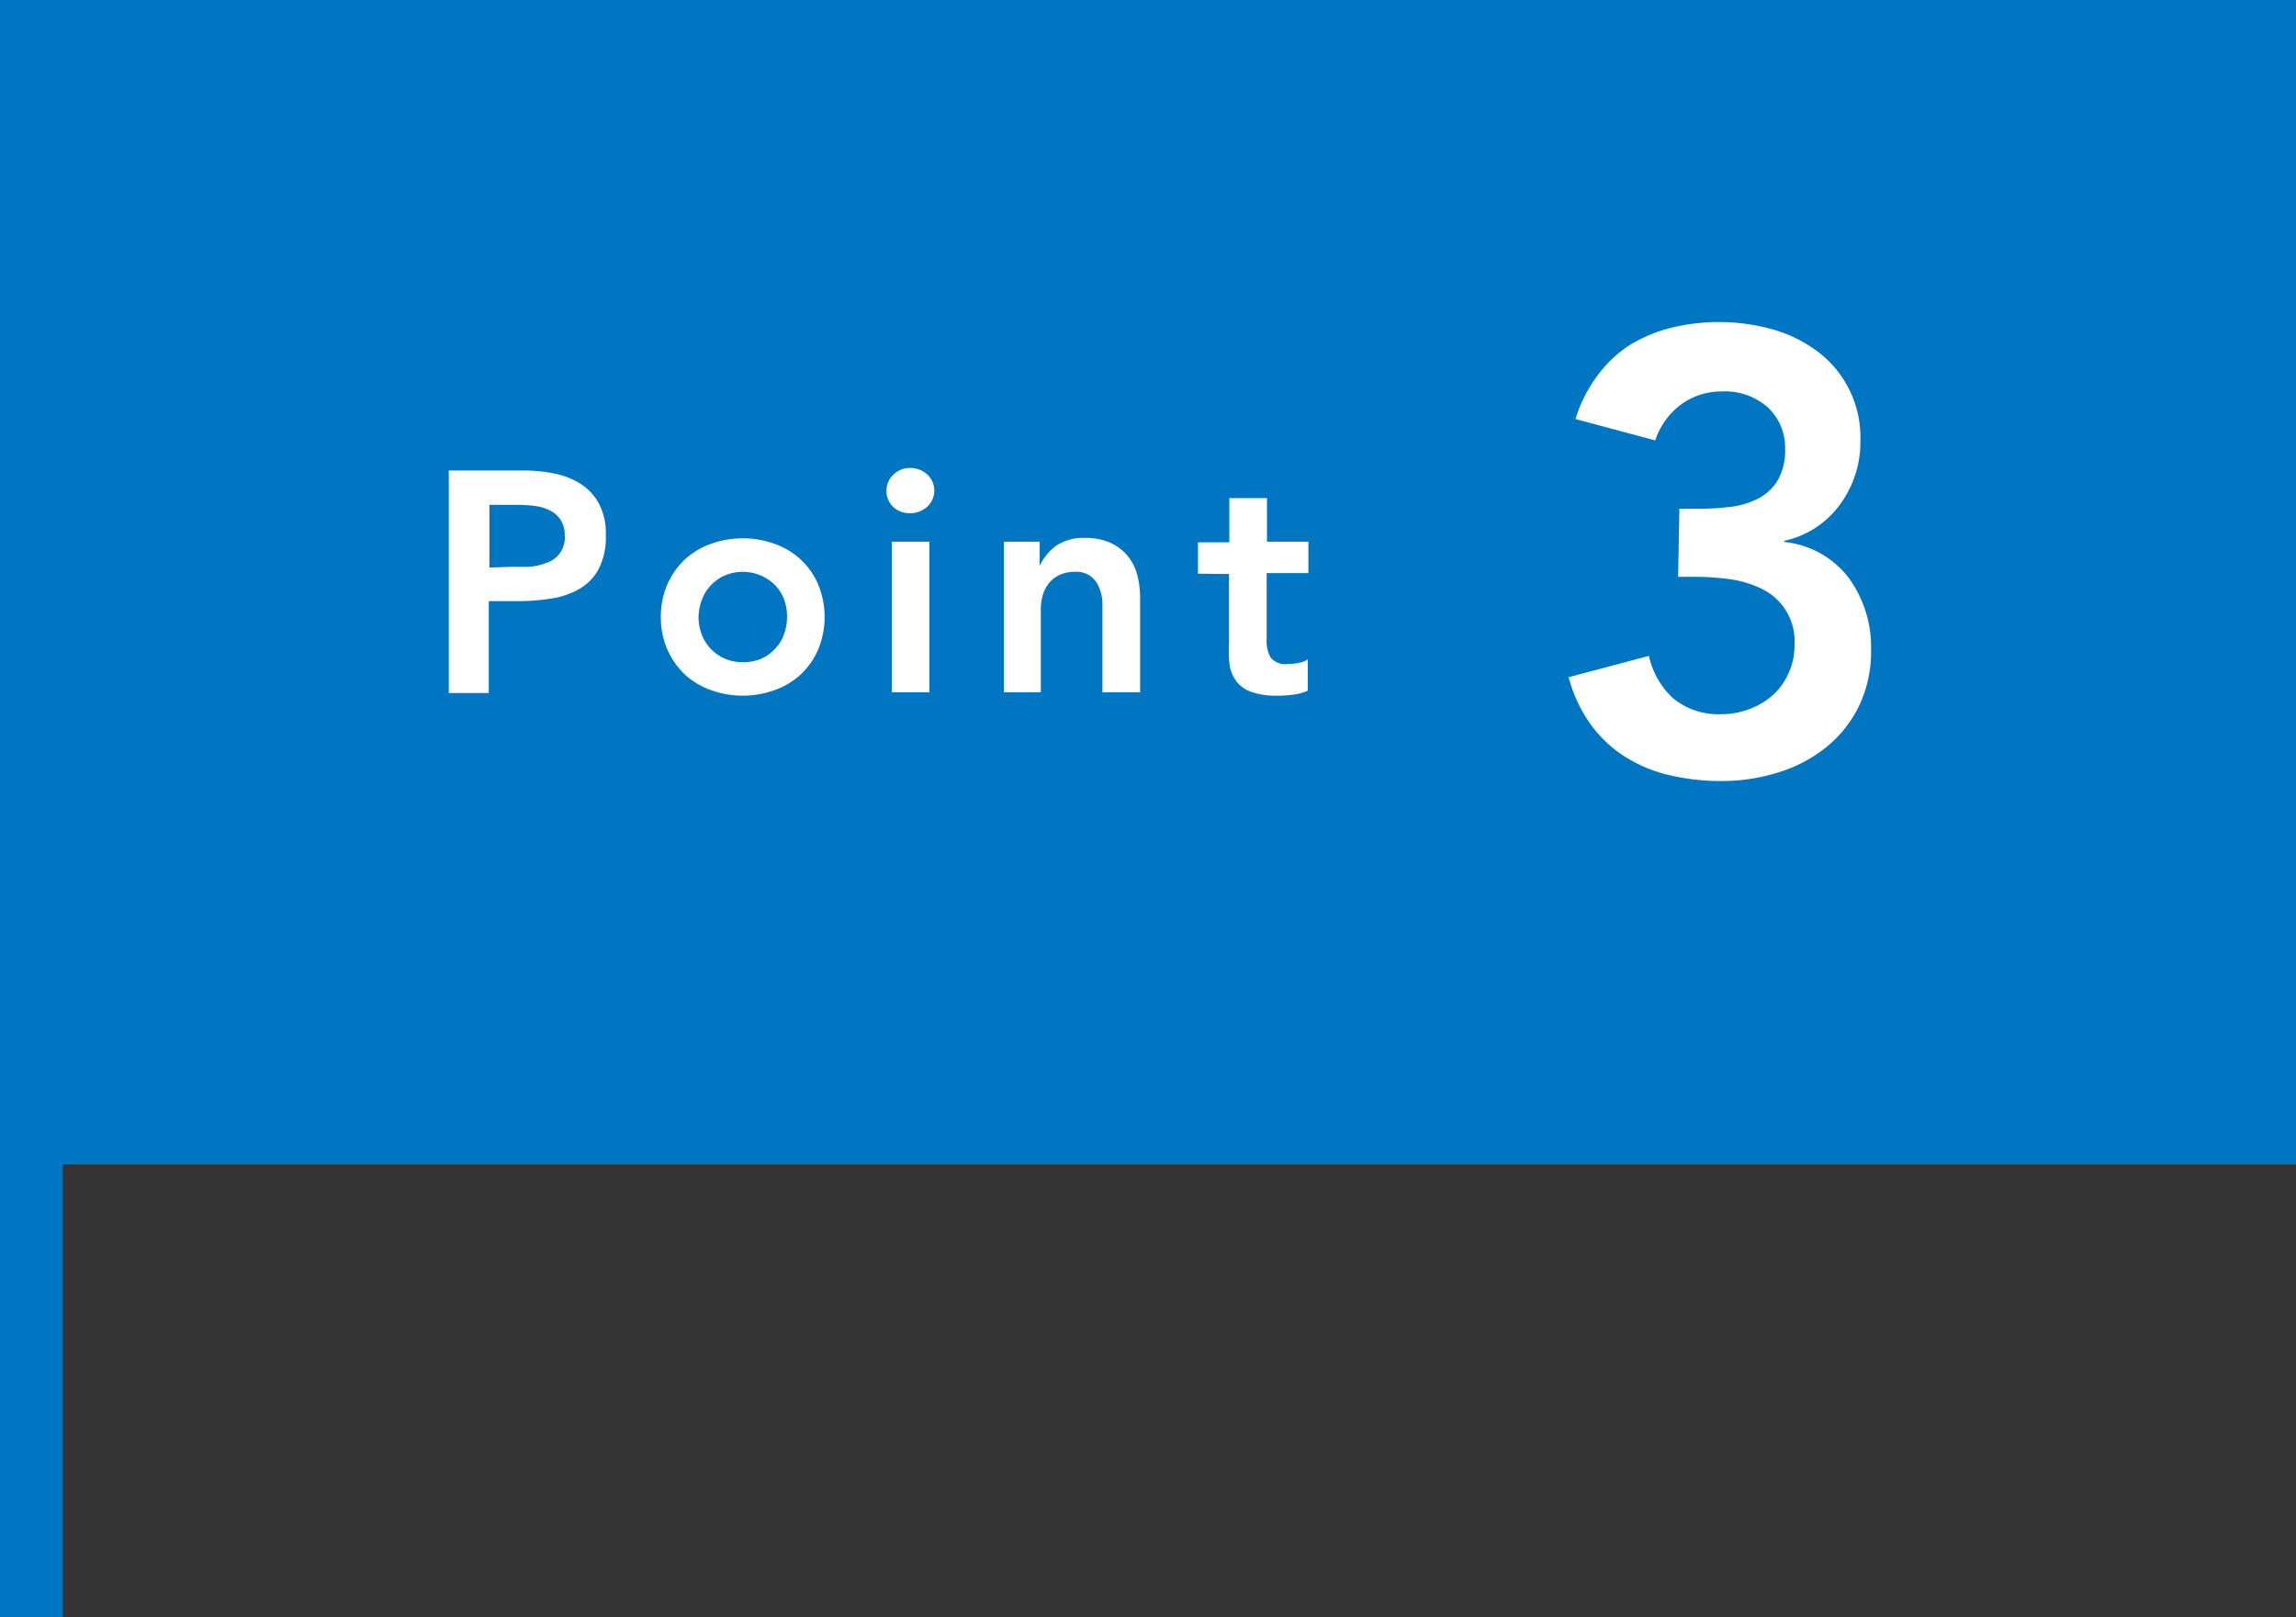 <svg xmlns="http://www.w3.org/2000/svg" viewBox="0 0 146.37 103.12" width="146.37px" height="103.12px"><rect x="0" y="0" width="146.37" height="103.12" fill="#333333" stroke="none"/><defs><style>.cls-1{fill:#0075c2;}.cls-2{fill:#fff;}.cls-3{fill:none;stroke:#0075c2;stroke-miterlimit:10;stroke-width:4px;}</style></defs><g><g><rect class="cls-1" x="2" width="144.37" height="74.25"/><path class="cls-2" d="M28.61,30h4.76a9.75,9.75,0,0,1,2,.2,4.8,4.8,0,0,1,1.67.67,3.41,3.41,0,0,1,1.15,1.26,4,4,0,0,1,.43,2,4.38,4.38,0,0,1-.46,2.16,3.22,3.22,0,0,1-1.24,1.27,5.23,5.23,0,0,1-1.81.61,13.5,13.5,0,0,1-2.15.16h-1.8v5.86H28.61Zm4,6.14c.36,0,.74,0,1.12,0a3.57,3.57,0,0,0,1.07-.24A1.68,1.68,0,0,0,36,34.12a1.74,1.74,0,0,0-.28-1,1.76,1.76,0,0,0-.72-.6,3,3,0,0,0-1-.27,9.33,9.33,0,0,0-1-.06h-1.8v4Z"/><path class="cls-2" d="M42.13,39.34a5.13,5.13,0,0,1,.41-2.07,5,5,0,0,1,1.11-1.59,4.93,4.93,0,0,1,1.66-1,6,6,0,0,1,4.08,0,4.83,4.83,0,0,1,1.66,1,4.74,4.74,0,0,1,1.11,1.59,5.43,5.43,0,0,1,0,4.14A4.74,4.74,0,0,1,51.05,43a4.83,4.83,0,0,1-1.66,1,6,6,0,0,1-4.08,0,4.93,4.93,0,0,1-1.66-1,5,5,0,0,1-1.11-1.59A5.13,5.13,0,0,1,42.13,39.34Zm2.4,0a3.27,3.27,0,0,0,.19,1.08,2.77,2.77,0,0,0,.56.92,2.85,2.85,0,0,0,.89.64,2.8,2.8,0,0,0,1.18.24A2.76,2.76,0,0,0,48.53,42a2.64,2.64,0,0,0,.89-.64,2.48,2.48,0,0,0,.56-.92,3,3,0,0,0,.19-1.08A3.07,3.07,0,0,0,50,38.26a2.65,2.65,0,0,0-.56-.92,2.92,2.92,0,0,0-3.25-.64,2.73,2.73,0,0,0-1.45,1.56A3.32,3.32,0,0,0,44.53,39.34Z"/><path class="cls-2" d="M56.51,31.28a1.41,1.41,0,0,1,.43-1A1.47,1.47,0,0,1,58,29.84a1.6,1.6,0,0,1,1.11.41,1.4,1.4,0,0,1,0,2.06,1.6,1.6,0,0,1-1.11.41,1.47,1.47,0,0,1-1.09-.43A1.41,1.41,0,0,1,56.51,31.28Zm.34,3.26h2.4v9.6h-2.4Z"/><path class="cls-2" d="M64,34.54h2.28v1.54h0a3.44,3.44,0,0,1,1-1.25,3.1,3.1,0,0,1,1.9-.53,3.79,3.79,0,0,1,1.63.32,3.09,3.09,0,0,1,1.09.84,3.23,3.23,0,0,1,.6,1.2,5.58,5.58,0,0,1,.18,1.42v6.06h-2.4V39.28c0-.27,0-.56,0-.89a2.81,2.81,0,0,0-.21-.92,1.66,1.66,0,0,0-.53-.72,1.53,1.53,0,0,0-1-.29,2.36,2.36,0,0,0-1,.2,1.9,1.9,0,0,0-.68.54,2.2,2.2,0,0,0-.39.78,3.46,3.46,0,0,0-.12.92v5.24H64Z"/><path class="cls-2" d="M76.37,36.58v-2h2V31.76h2.4v2.78h2.64v2H80.75v4.2A2.09,2.09,0,0,0,81,41.92a1.19,1.19,0,0,0,1.07.42,3.53,3.53,0,0,0,.7-.07,1.39,1.39,0,0,0,.6-.23v2a3.13,3.13,0,0,1-.93.25,7.13,7.13,0,0,1-1,.07,4.92,4.92,0,0,1-1.57-.21,2.12,2.12,0,0,1-1-.64,2.45,2.45,0,0,1-.48-1.07A8,8,0,0,1,78.35,41v-4.4Z"/><path class="cls-2" d="M107.06,32.44h1.24a16.49,16.49,0,0,0,2-.12,5.1,5.1,0,0,0,1.76-.52,3.12,3.12,0,0,0,1.26-1.16,3.75,3.75,0,0,0,.48-2,3.5,3.5,0,0,0-1.12-2.68,4.12,4.12,0,0,0-2.92-1,4.35,4.35,0,0,0-2.58.82,4.7,4.7,0,0,0-1.66,2.3l-5.08-1.36a8.9,8.9,0,0,1,1.36-2.72A7.82,7.82,0,0,1,103.9,22a9.38,9.38,0,0,1,2.64-1.1A12.77,12.77,0,0,1,113,21a8.81,8.81,0,0,1,2.88,1.42,6.83,6.83,0,0,1,2.72,5.66,6.72,6.72,0,0,1-1.28,4.06,5.94,5.94,0,0,1-3.56,2.34v.08a5.9,5.9,0,0,1,4.12,2.32,7.49,7.49,0,0,1,1.4,4.56,8,8,0,0,1-.78,3.6,7.71,7.71,0,0,1-2.1,2.62,9.11,9.11,0,0,1-3.06,1.6,12.11,12.11,0,0,1-3.62.54,14.19,14.19,0,0,1-3.32-.38,9.1,9.1,0,0,1-2.82-1.18,8,8,0,0,1-2.18-2.06,9.16,9.16,0,0,1-1.4-3l5.12-1.36a5.14,5.14,0,0,0,1.56,2.72,4.52,4.52,0,0,0,3,1,5,5,0,0,0,1.82-.32,4.64,4.64,0,0,0,1.52-.9,4,4,0,0,0,1-1.4,4.15,4.15,0,0,0,.38-1.82,3.7,3.7,0,0,0-2.06-3.54,6.63,6.63,0,0,0-2-.62,16.52,16.52,0,0,0-2.2-.16h-1.16Z"/><line class="cls-3" x1="2" x2="2" y2="103.12"/></g></g></svg>